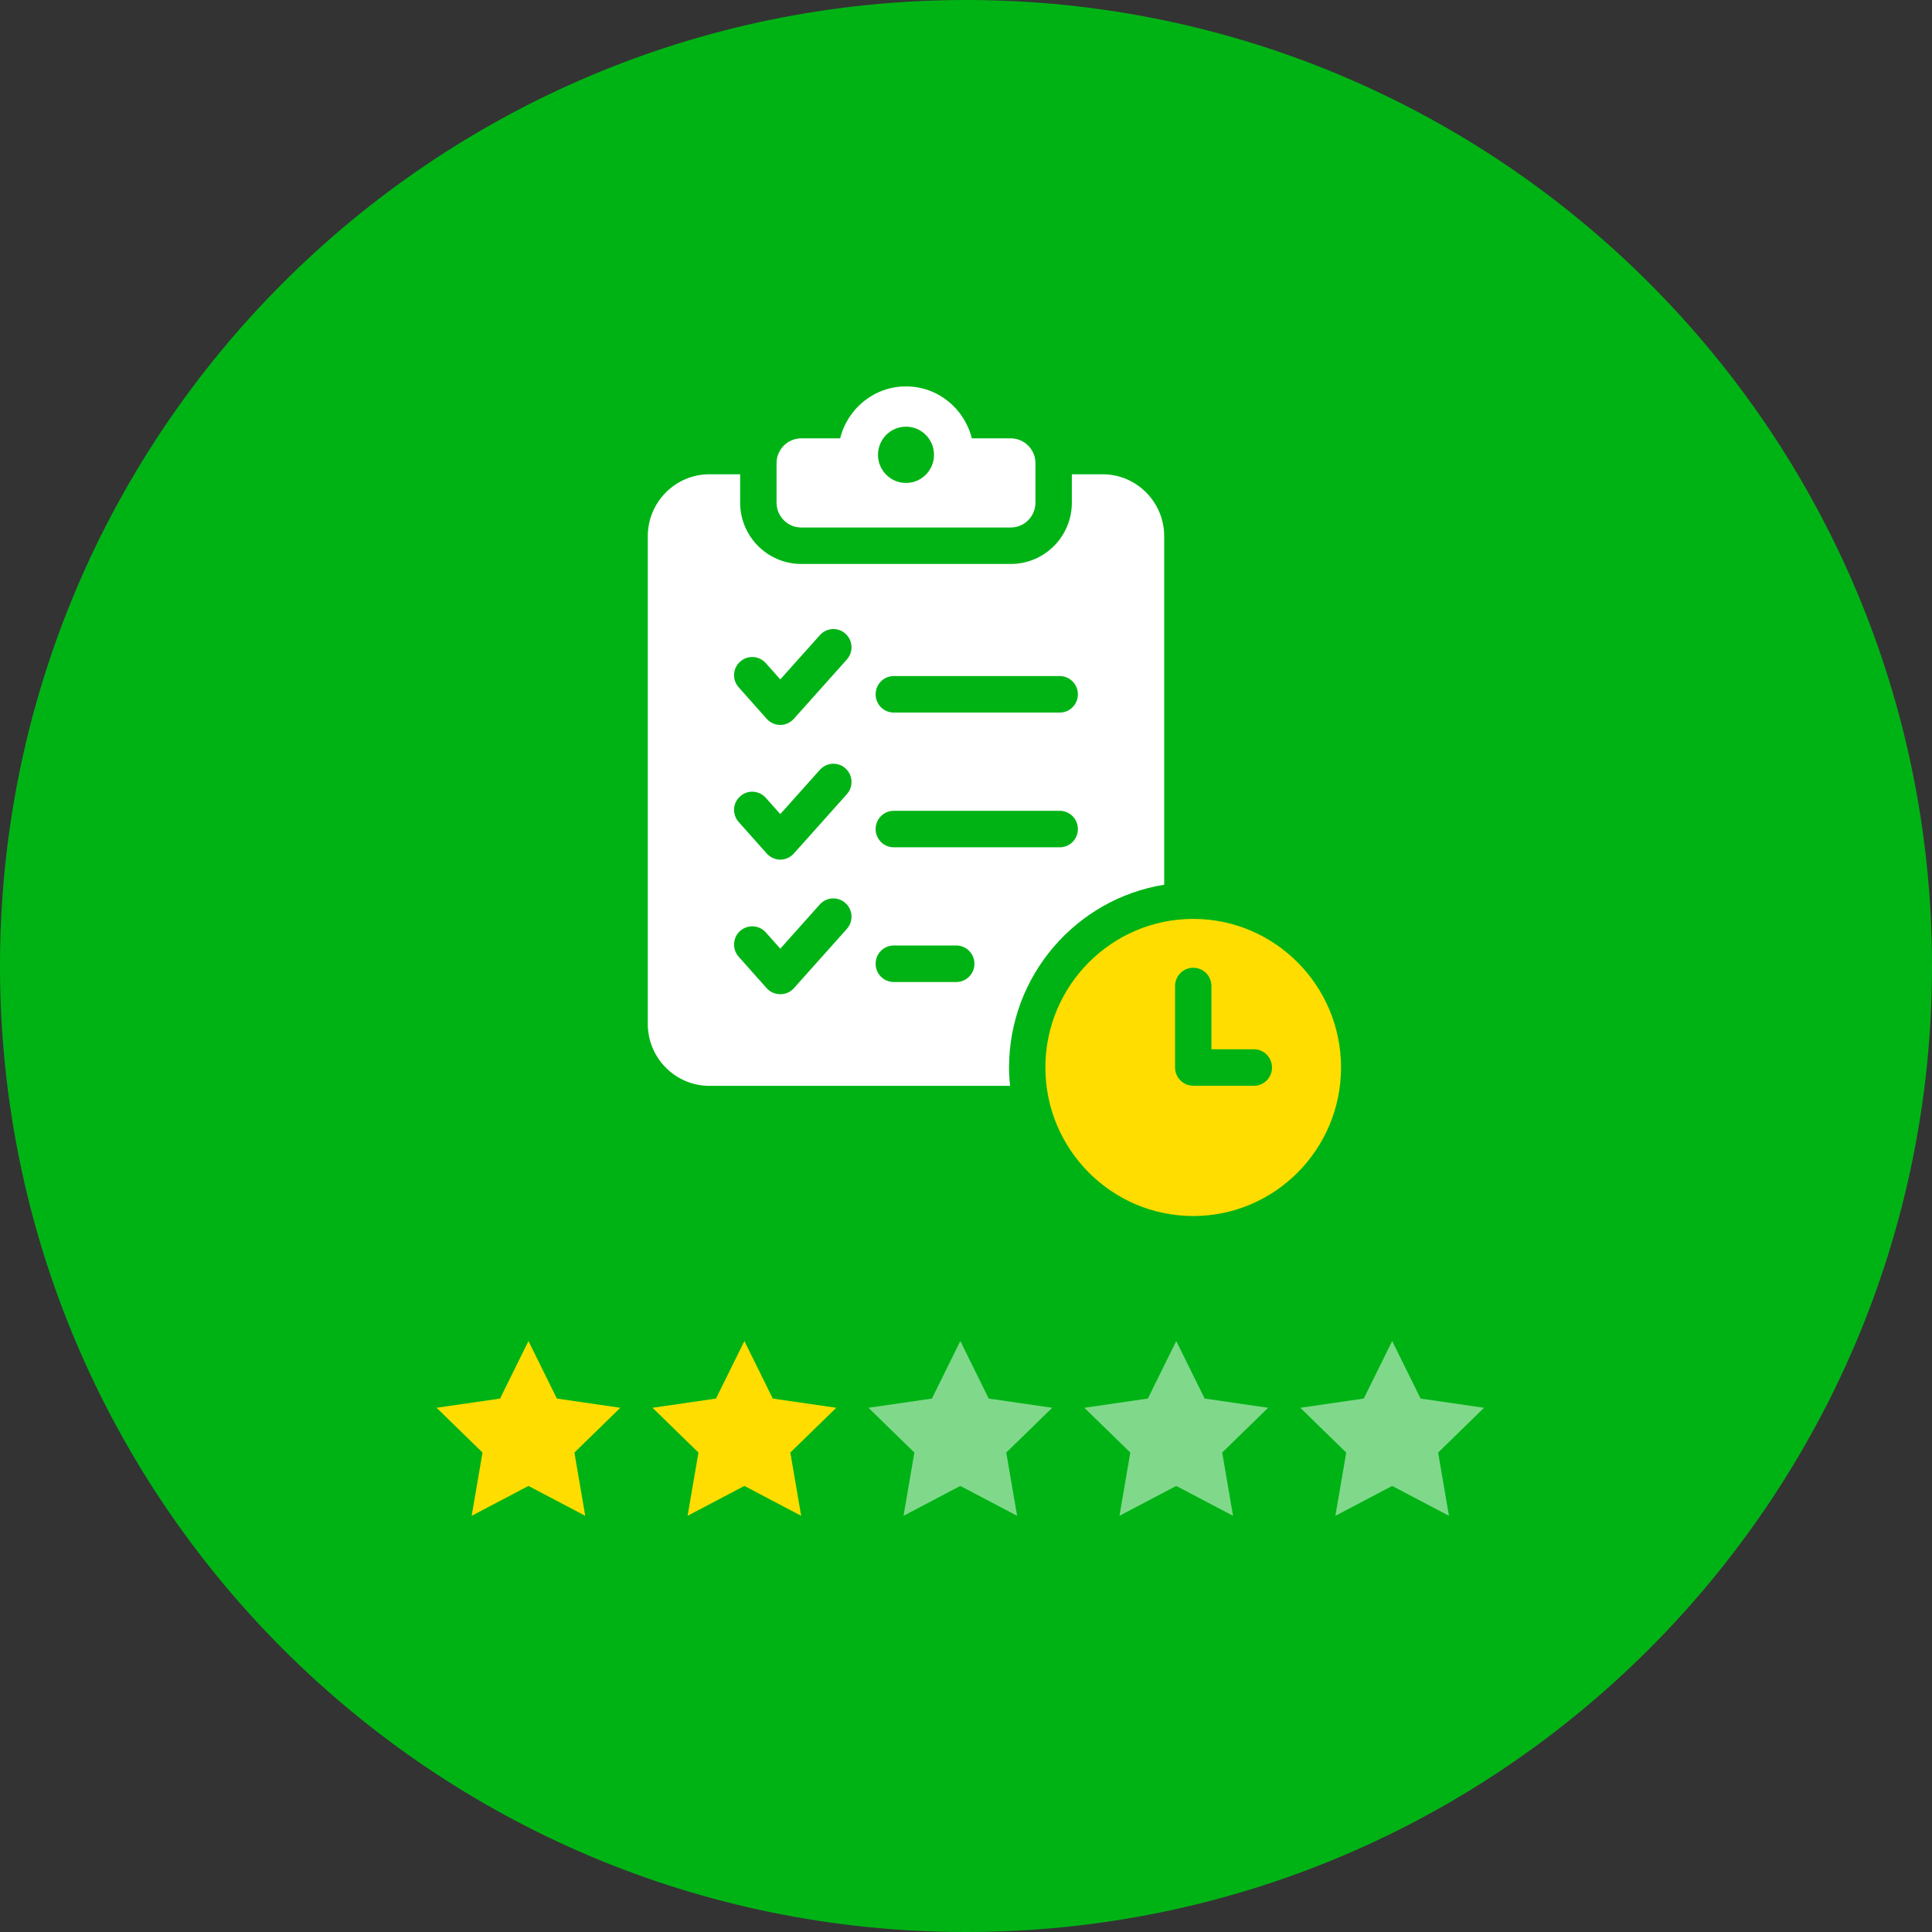 <svg width="170" height="170" viewBox="0 0 170 170" fill="none" xmlns="http://www.w3.org/2000/svg">
<rect x="0" y="0" width="170" height="170" fill="#333333" stroke="none"/>
<path d="M170 85C170 131.944 131.944 170 85 170C38.056 170 0 131.944 0 85C0 38.056 38.056 0 85 0C131.944 0 170 38.056 170 85Z" fill="#00B315"/>
<path d="M46.5 118L48.998 123.062L54.584 123.873L50.542 127.813L51.496 133.377L46.5 130.75L41.504 133.377L42.458 127.813L38.416 123.873L44.002 123.062L46.5 118Z" fill="#FFDD00"/>
<path d="M65.5 118L67.998 123.062L73.584 123.873L69.542 127.813L70.496 133.377L65.5 130.75L60.504 133.377L61.458 127.813L57.416 123.873L63.002 123.062L65.5 118Z" fill="#FFDD00"/>
<path d="M84.5 118L86.998 123.062L92.584 123.873L88.542 127.813L89.496 133.377L84.5 130.75L79.504 133.377L80.458 127.813L76.416 123.873L82.002 123.062L84.5 118Z" fill="white" fill-opacity="0.5"/>
<path d="M103.5 118L105.998 123.062L111.584 123.873L107.542 127.813L108.496 133.377L103.5 130.75L98.504 133.377L99.458 127.813L95.416 123.873L101.002 123.062L103.5 118Z" fill="white" fill-opacity="0.5"/>
<path d="M122.5 118L124.998 123.062L130.584 123.873L126.542 127.813L127.496 133.377L122.5 130.75L117.504 133.377L118.458 127.813L114.416 123.873L120.002 123.062L122.5 118Z" fill="white" fill-opacity="0.5"/>
<path d="M70.506 46.416H88.935C90.139 46.416 91.111 45.434 91.111 44.23V40.757C91.111 39.547 90.134 38.571 88.935 38.571H85.514C84.862 35.952 82.524 34 79.721 34C76.917 34 74.574 35.952 73.927 38.571H70.506C69.302 38.571 68.33 39.552 68.33 40.757V44.23C68.33 45.44 69.307 46.416 70.506 46.416ZM79.721 37.544C81.082 37.544 82.185 38.652 82.185 40.02C82.185 41.387 81.082 42.496 79.721 42.496C78.359 42.496 77.256 41.387 77.256 40.02C77.256 38.652 78.359 37.544 79.721 37.544Z" fill="white"/>
<path d="M102.44 77.847V47.178C102.44 44.179 100.006 41.733 97.021 41.733H94.314V44.224C94.314 47.209 91.91 49.624 88.94 49.624H70.501C67.545 49.624 65.127 47.209 65.127 44.224V41.733H62.419C59.434 41.733 57 44.179 57 47.178V90.1C57 93.1 59.434 95.545 62.419 95.545H88.879C88.818 95.011 88.788 94.472 88.788 93.939C88.788 85.834 94.708 79.087 102.445 77.847H102.44ZM78.647 59.487H93.246C94.126 59.487 94.845 60.204 94.845 61.094C94.845 61.984 94.131 62.701 93.246 62.701H78.647C77.762 62.701 77.048 61.984 77.048 61.094C77.048 60.204 77.762 59.487 78.647 59.487ZM78.647 71.344H93.246C94.126 71.344 94.845 72.061 94.845 72.951C94.845 73.84 94.131 74.557 93.246 74.557H78.647C77.762 74.557 77.048 73.84 77.048 72.951C77.048 72.061 77.762 71.344 78.647 71.344ZM74.523 81.731L69.848 86.963C69.544 87.298 69.119 87.481 68.659 87.481C68.198 87.481 67.778 87.298 67.469 86.963L65.005 84.192C64.413 83.536 64.459 82.509 65.127 81.914C65.779 81.335 66.786 81.38 67.378 82.036L68.659 83.475L72.145 79.575C72.737 78.92 73.744 78.874 74.397 79.469C75.049 80.048 75.11 81.075 74.518 81.731H74.523ZM74.523 69.875L69.848 75.106C69.544 75.442 69.119 75.64 68.659 75.64C68.198 75.64 67.778 75.442 67.469 75.106L65.005 72.335C64.413 71.68 64.459 70.653 65.127 70.073C65.779 69.478 66.786 69.539 67.378 70.195L68.659 71.634L72.145 67.734C72.737 67.078 73.744 67.017 74.397 67.612C75.049 68.207 75.11 69.219 74.518 69.875H74.523ZM74.523 58.023L69.848 63.255C69.544 63.59 69.119 63.789 68.659 63.789C68.198 63.789 67.778 63.59 67.469 63.255L65.005 60.484C64.413 59.828 64.459 58.816 65.127 58.221C65.779 57.627 66.786 57.688 67.378 58.343L68.659 59.782L72.145 55.883C72.737 55.227 73.744 55.166 74.397 55.761C75.049 56.356 75.11 57.367 74.518 58.023H74.523ZM84.143 86.409H78.647C77.762 86.409 77.048 85.692 77.048 84.802C77.048 83.912 77.762 83.195 78.647 83.195H84.143C85.023 83.195 85.742 83.912 85.742 84.802C85.742 85.692 85.028 86.409 84.143 86.409Z" fill="white"/>
<path d="M104.995 80.856C97.82 80.856 91.985 86.719 91.985 93.928C91.985 101.138 97.82 107 104.995 107C112.17 107 118 101.138 118 93.928C118 86.719 112.165 80.856 104.995 80.856ZM110.328 95.535H104.995C104.109 95.535 103.396 94.818 103.396 93.928V86.759C103.396 85.87 104.109 85.153 104.995 85.153C105.88 85.153 106.594 85.87 106.594 86.759V92.327H110.328C111.214 92.327 111.927 93.043 111.927 93.933C111.927 94.823 111.214 95.54 110.328 95.54V95.535Z" fill="#FFDD00"/>
</svg>
